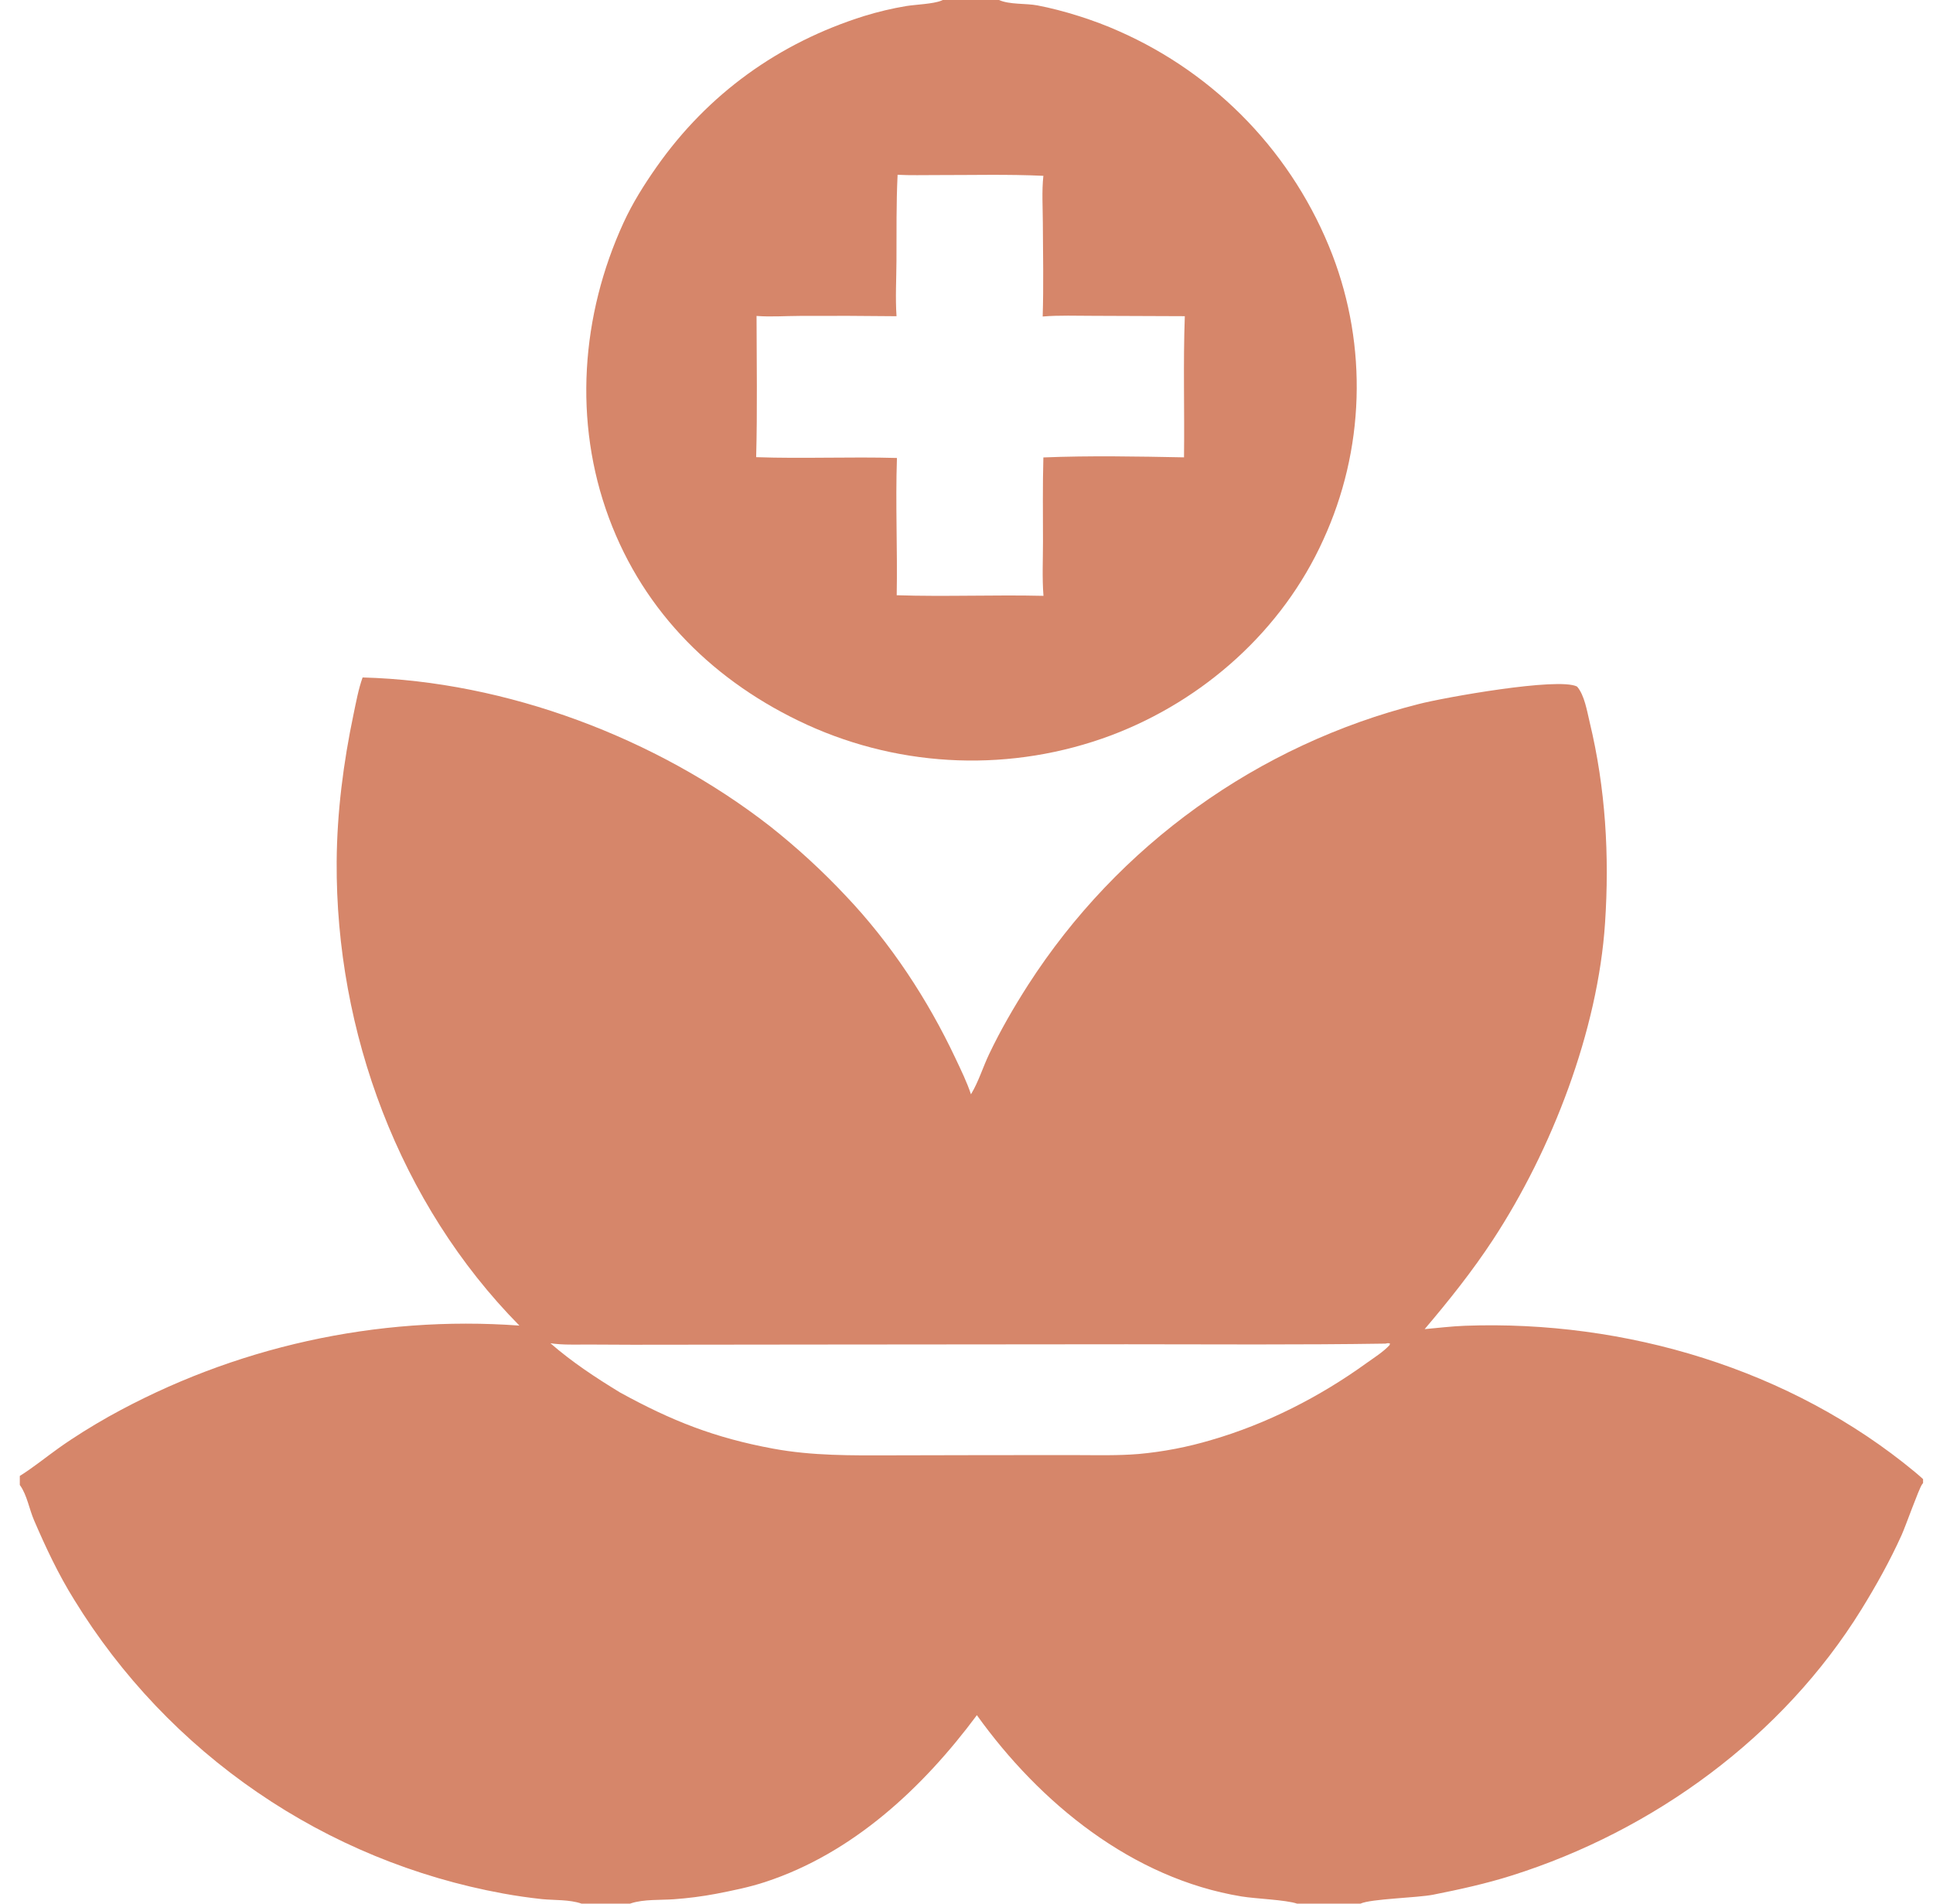 <svg width="65" height="64" viewBox="0 0 65 64" fill="none" xmlns="http://www.w3.org/2000/svg">
<g clip-path="url(#clip0_447_3323)">
<path d="M31.704 0H33.594C33.947 0.16 34.494 0.108 34.881 0.181C35.756 0.347 36.81 0.682 37.62 1.046C39.252 1.764 40.728 2.798 41.96 4.087C43.193 5.377 44.158 6.898 44.801 8.562C45.391 10.098 45.668 11.738 45.616 13.383C45.565 15.029 45.185 16.647 44.499 18.144C43.122 21.191 40.474 23.55 37.359 24.724C34.04 25.964 30.366 25.836 27.142 24.368C24.058 22.956 21.664 20.613 20.476 17.412C19.274 14.176 19.538 10.601 20.967 7.488C21.272 6.824 21.658 6.211 22.077 5.614C23.805 3.154 26.194 1.437 29.061 0.538C29.525 0.395 29.998 0.283 30.476 0.203C30.796 0.152 31.377 0.134 31.65 0.023C31.668 0.016 31.686 0.008 31.704 0ZM30.183 5.876C30.136 6.838 30.149 7.807 30.145 8.77C30.142 9.384 30.105 10.018 30.147 10.631C29.061 10.618 27.975 10.615 26.89 10.621C26.412 10.622 25.914 10.659 25.44 10.622C25.443 12.202 25.469 13.79 25.427 15.37C27.004 15.425 28.583 15.352 30.161 15.397C30.108 16.932 30.182 18.476 30.153 20.012C31.798 20.065 33.444 19.993 35.088 20.032C35.041 19.432 35.072 18.809 35.072 18.206C35.071 17.263 35.059 16.321 35.085 15.379C36.65 15.315 38.247 15.346 39.814 15.376C39.834 13.794 39.783 12.21 39.841 10.63L36.763 10.618C36.201 10.619 35.622 10.594 35.062 10.641C35.094 9.594 35.073 8.539 35.067 7.492C35.065 6.972 35.029 6.428 35.085 5.911C33.894 5.855 32.686 5.888 31.492 5.886C31.058 5.885 30.617 5.899 30.183 5.876Z" fill="#D6866A"/>
<path d="M12.193 22.776C17.032 22.904 22.065 24.805 25.878 27.767C26.792 28.488 27.651 29.276 28.447 30.125C29.952 31.709 31.199 33.607 32.129 35.58C32.315 35.974 32.513 36.376 32.65 36.79C32.654 36.782 32.659 36.774 32.664 36.766C32.907 36.361 33.055 35.87 33.26 35.441C33.641 34.64 34.095 33.857 34.573 33.111C37.599 28.413 42.295 25.038 47.713 23.668C48.531 23.456 52.406 22.758 53.031 23.082C53.281 23.367 53.367 23.913 53.456 24.283C53.99 26.502 54.123 28.758 53.972 31.032C53.733 34.647 52.182 38.661 50.207 41.675C49.508 42.74 48.728 43.717 47.906 44.685C48.356 44.645 48.809 44.589 49.261 44.572C54.655 44.375 60.211 46.024 64.394 49.49C64.486 49.567 64.577 49.646 64.666 49.727V49.86V64H45.748H43.617H21.19H19.555H0.666V49.925V49.621C1.123 49.335 1.546 48.988 1.986 48.675C2.517 48.298 3.087 47.948 3.653 47.627C7.86 45.28 12.662 44.216 17.466 44.566C13.426 40.474 11.285 34.685 11.321 28.969C11.332 27.312 11.547 25.635 11.888 24.014C11.974 23.605 12.052 23.17 12.193 22.776ZM46.593 45.172C43.694 45.216 40.79 45.196 37.891 45.194L27.498 45.203L21.275 45.21L19.762 45.203C19.343 45.203 18.924 45.221 18.509 45.16C19.238 45.794 20.022 46.31 20.845 46.812C22.582 47.767 24.031 48.34 25.998 48.703C27.315 48.947 28.637 48.932 29.97 48.928L33.226 48.921L36.174 48.92C36.878 48.921 37.587 48.941 38.288 48.883C39.117 48.808 39.937 48.65 40.734 48.412C42.591 47.874 44.381 46.96 45.945 45.831C46.202 45.647 46.511 45.454 46.726 45.223L46.741 45.169C46.673 45.151 46.658 45.156 46.593 45.172ZM45.748 64H64.666V49.86C64.654 49.876 64.642 49.891 64.631 49.906C64.523 50.056 64.087 51.291 63.944 51.609C63.555 52.471 63.087 53.309 62.59 54.113C59.943 58.391 55.602 61.552 50.83 63.056C49.966 63.329 49.077 63.524 48.188 63.7C47.653 63.805 46.096 63.837 45.748 64ZM0.666 49.925V64H19.555C19.157 63.859 18.646 63.889 18.226 63.848C17.788 63.801 17.351 63.738 16.918 63.659C13.954 63.118 11.138 61.959 8.653 60.256C6.167 58.554 4.068 56.347 2.493 53.78C1.96 52.924 1.54 52.028 1.142 51.104C0.985 50.739 0.908 50.268 0.682 49.947C0.677 49.939 0.671 49.932 0.666 49.925ZM21.19 64H43.617C43.234 63.87 42.23 63.837 41.748 63.758C38.074 63.154 34.969 60.62 32.849 57.664C31.032 60.107 28.676 62.306 25.737 63.27C25.198 63.448 24.629 63.562 24.073 63.67C23.607 63.758 23.136 63.818 22.663 63.852C22.219 63.884 21.638 63.848 21.216 63.99C21.207 63.993 21.198 63.997 21.19 64Z" fill="#D6866A"/>
</g>
<defs>
<clipPath id="clip0_447_3323">
<rect width="64" height="64" fill="white" transform="translate(0.666)"/>
</clipPath>
</defs>
</svg>
